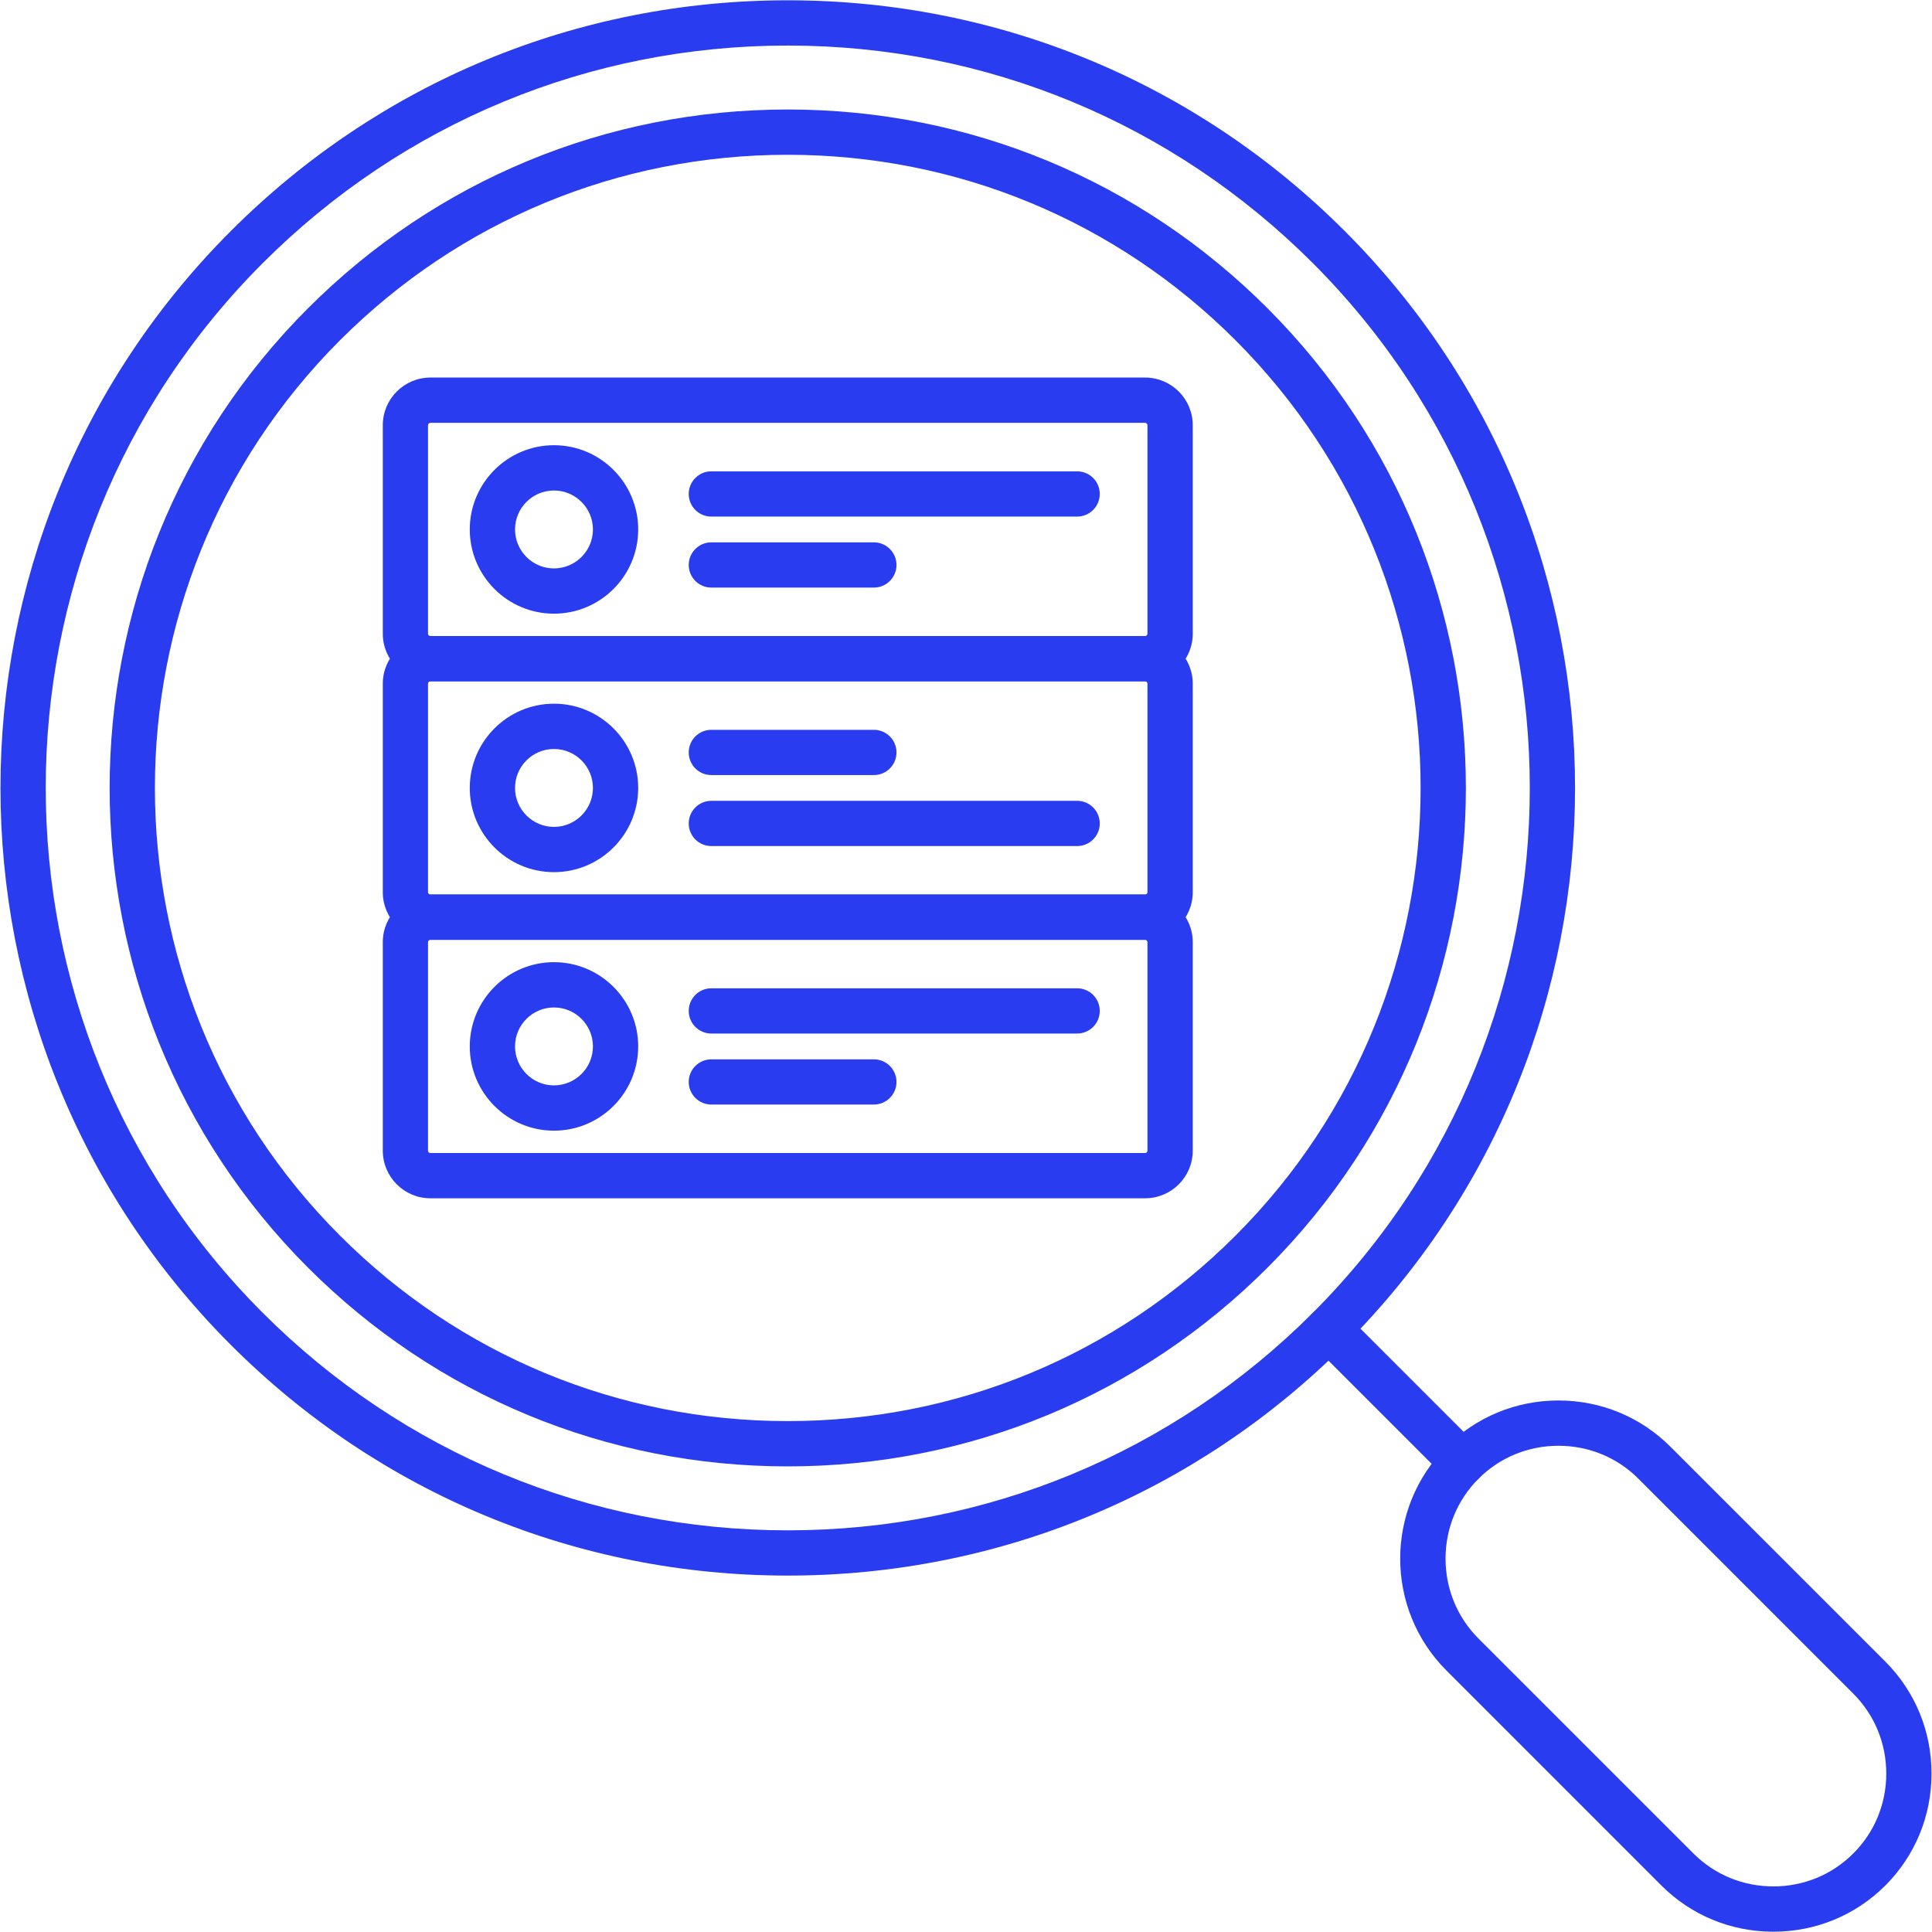 <svg width="52" height="52" viewBox="0 0 52 52" fill="none" xmlns="http://www.w3.org/2000/svg">
<g clip-path="url(#clip0_10_594)">
<path fill-rule="evenodd" clip-rule="evenodd" d="M28.991 13.904H19.146C18.81 13.904 18.537 13.632 18.537 13.294C18.537 12.958 18.81 12.686 19.146 12.686H28.991C29.327 12.686 29.6 12.958 29.6 13.294C29.6 13.632 29.327 13.904 28.991 13.904Z" fill="#293CF0"/>
<path fill-rule="evenodd" clip-rule="evenodd" d="M23.52 15.815H19.146C18.81 15.815 18.537 15.542 18.537 15.206C18.537 14.87 18.81 14.597 19.146 14.597H23.52C23.856 14.597 24.129 14.87 24.129 15.206C24.129 15.542 23.856 15.815 23.52 15.815Z" fill="#293CF0"/>
<path fill-rule="evenodd" clip-rule="evenodd" d="M30.821 18.338H11.584C10.877 18.338 10.303 17.763 10.303 17.056V11.445C10.303 10.738 10.877 10.162 11.584 10.162H30.821C31.528 10.162 32.103 10.738 32.103 11.445V17.056C32.103 17.763 31.528 18.338 30.821 18.338ZM11.584 11.381C11.551 11.381 11.52 11.411 11.52 11.445V17.056C11.52 17.09 11.551 17.119 11.584 17.119H30.821C30.855 17.119 30.884 17.09 30.884 17.056V11.445C30.884 11.411 30.855 11.381 30.821 11.381H11.584Z" fill="#293CF0"/>
<path fill-rule="evenodd" clip-rule="evenodd" d="M14.91 16.517C13.66 16.517 12.644 15.5 12.644 14.25C12.644 13 13.66 11.983 14.91 11.983C16.161 11.983 17.177 13 17.177 14.25C17.177 15.5 16.161 16.517 14.91 16.517ZM14.91 13.202C14.332 13.202 13.862 13.672 13.862 14.25C13.862 14.828 14.332 15.299 14.91 15.299C15.488 15.299 15.959 14.828 15.959 14.25C15.959 13.672 15.488 13.202 14.91 13.202Z" fill="#293CF0"/>
<path fill-rule="evenodd" clip-rule="evenodd" d="M28.991 22.772H19.146C18.81 22.772 18.537 22.5 18.537 22.163C18.537 21.827 18.81 21.554 19.146 21.554H28.991C29.327 21.554 29.6 21.827 29.6 22.163C29.6 22.5 29.327 22.772 28.991 22.772Z" fill="#293CF0"/>
<path fill-rule="evenodd" clip-rule="evenodd" d="M23.52 20.861H19.146C18.81 20.861 18.537 20.589 18.537 20.252C18.537 19.915 18.81 19.643 19.146 19.643H23.52C23.856 19.643 24.129 19.915 24.129 20.252C24.129 20.589 23.856 20.861 23.52 20.861Z" fill="#293CF0"/>
<path fill-rule="evenodd" clip-rule="evenodd" d="M30.821 25.295H11.584C10.877 25.295 10.303 24.72 10.303 24.013V18.402C10.303 17.695 10.877 17.12 11.584 17.12H30.821C31.528 17.12 32.103 17.695 32.103 18.402V24.013C32.103 24.72 31.528 25.295 30.821 25.295ZM11.584 18.338C11.551 18.338 11.52 18.367 11.52 18.402V24.013C11.52 24.047 11.551 24.077 11.584 24.077H30.821C30.855 24.077 30.884 24.047 30.884 24.013V18.402C30.884 18.367 30.855 18.338 30.821 18.338H11.584Z" fill="#293CF0"/>
<path fill-rule="evenodd" clip-rule="evenodd" d="M14.91 23.474C13.66 23.474 12.644 22.457 12.644 21.207C12.644 19.958 13.66 18.94 14.91 18.94C16.161 18.94 17.177 19.958 17.177 21.207C17.177 22.457 16.161 23.474 14.91 23.474ZM14.91 20.159C14.332 20.159 13.862 20.629 13.862 21.207C13.862 21.786 14.332 22.256 14.91 22.256C15.488 22.256 15.959 21.786 15.959 21.207C15.959 20.629 15.488 20.159 14.91 20.159Z" fill="#293CF0"/>
<path fill-rule="evenodd" clip-rule="evenodd" d="M28.991 27.818H19.146C18.81 27.818 18.537 27.546 18.537 27.209C18.537 26.872 18.81 26.6 19.146 26.6H28.991C29.327 26.6 29.6 26.872 29.6 27.209C29.6 27.546 29.327 27.818 28.991 27.818Z" fill="#293CF0"/>
<path fill-rule="evenodd" clip-rule="evenodd" d="M23.52 29.729H19.146C18.81 29.729 18.537 29.457 18.537 29.12C18.537 28.784 18.81 28.512 19.146 28.512H23.52C23.856 28.512 24.129 28.784 24.129 29.12C24.129 29.457 23.856 29.729 23.52 29.729Z" fill="#293CF0"/>
<path fill-rule="evenodd" clip-rule="evenodd" d="M30.821 32.252H11.584C10.877 32.252 10.303 31.677 10.303 30.97V25.359C10.303 24.652 10.877 24.077 11.584 24.077H30.821C31.528 24.077 32.103 24.652 32.103 25.359V30.97C32.103 31.677 31.528 32.252 30.821 32.252ZM11.584 25.295C11.551 25.295 11.52 25.326 11.52 25.359V30.97C11.52 31.004 11.551 31.034 11.584 31.034H30.821C30.855 31.034 30.884 31.004 30.884 30.97V25.359C30.884 25.326 30.855 25.295 30.821 25.295H11.584Z" fill="#293CF0"/>
<path fill-rule="evenodd" clip-rule="evenodd" d="M14.91 30.432C13.66 30.432 12.644 29.415 12.644 28.164C12.644 26.915 13.66 25.897 14.91 25.897C16.161 25.897 17.177 26.915 17.177 28.164C17.177 29.415 16.161 30.432 14.91 30.432ZM14.91 27.116C14.332 27.116 13.862 27.586 13.862 28.164C13.862 28.743 14.332 29.213 14.91 29.213C15.488 29.213 15.959 28.743 15.959 28.164C15.959 27.586 15.488 27.116 14.91 27.116Z" fill="#293CF0"/>
<path fill-rule="evenodd" clip-rule="evenodd" d="M39.364 39.978C39.208 39.978 39.052 39.919 38.933 39.799L35.332 36.198C35.093 35.96 35.093 35.574 35.332 35.337C35.569 35.098 35.955 35.098 36.193 35.337L39.794 38.938C40.033 39.177 40.033 39.562 39.794 39.799C39.675 39.919 39.52 39.978 39.364 39.978Z" fill="#293CF0"/>
<path fill-rule="evenodd" clip-rule="evenodd" d="M47.73 51.992C46.59 51.992 45.519 51.55 44.717 50.749L38.933 44.964C37.271 43.303 37.271 40.6 38.933 38.938C39.735 38.136 40.805 37.694 41.946 37.694C43.087 37.694 44.157 38.136 44.959 38.938L50.744 44.722C51.545 45.524 51.987 46.594 51.987 47.735C51.987 48.876 51.545 49.946 50.744 50.749C49.941 51.55 48.871 51.992 47.73 51.992ZM41.946 38.913C41.131 38.913 40.367 39.227 39.795 39.799C39.223 40.371 38.907 41.136 38.907 41.951C38.907 42.767 39.223 43.531 39.794 44.102L45.579 49.886C46.151 50.458 46.915 50.773 47.73 50.773C48.546 50.773 49.31 50.458 49.881 49.886C50.454 49.315 50.769 48.551 50.769 47.735C50.769 46.92 50.453 46.156 49.881 45.584L44.097 39.799C43.526 39.227 42.762 38.913 41.946 38.913Z" fill="#293CF0"/>
<path fill-rule="evenodd" clip-rule="evenodd" d="M21.202 42.407C15.54 42.407 10.216 40.203 6.213 36.198C-2.054 27.933 -2.054 14.483 6.213 6.218C10.216 2.213 15.54 0.008 21.202 0.008C26.865 0.008 32.189 2.213 36.193 6.218C44.459 14.483 44.459 27.933 36.193 36.198C32.189 40.203 26.865 42.407 21.202 42.407ZM21.202 1.226C15.865 1.226 10.848 3.305 7.074 7.079C-0.717 14.87 -0.717 27.546 7.074 35.337C10.848 39.111 15.865 41.189 21.202 41.189C26.539 41.189 31.558 39.111 35.332 35.337C43.122 27.546 43.122 14.87 35.332 7.079C31.558 3.305 26.539 1.226 21.202 1.226Z" fill="#293CF0"/>
<path fill-rule="evenodd" clip-rule="evenodd" d="M21.202 39.468C16.325 39.468 11.74 37.568 8.291 34.12C1.171 26.999 1.171 15.415 8.291 8.296C11.74 4.847 16.325 2.947 21.202 2.947C26.08 2.947 30.666 4.847 34.114 8.296C41.234 15.415 41.234 26.999 34.114 34.12C30.666 37.568 26.08 39.468 21.202 39.468ZM21.202 4.166C16.65 4.166 12.371 5.938 9.152 9.157C2.508 15.802 2.508 26.613 9.152 33.258C12.371 36.477 16.65 38.249 21.202 38.249C25.754 38.249 30.034 36.477 33.253 33.258C39.897 26.613 39.897 15.802 33.253 9.157C30.034 5.938 25.754 4.166 21.202 4.166Z" fill="#293CF0"/>
</g>
<defs>
<clipPath id="clip0_10_594">
<rect width="52" height="52" fill="white"/>
</clipPath>
</defs>
</svg>
